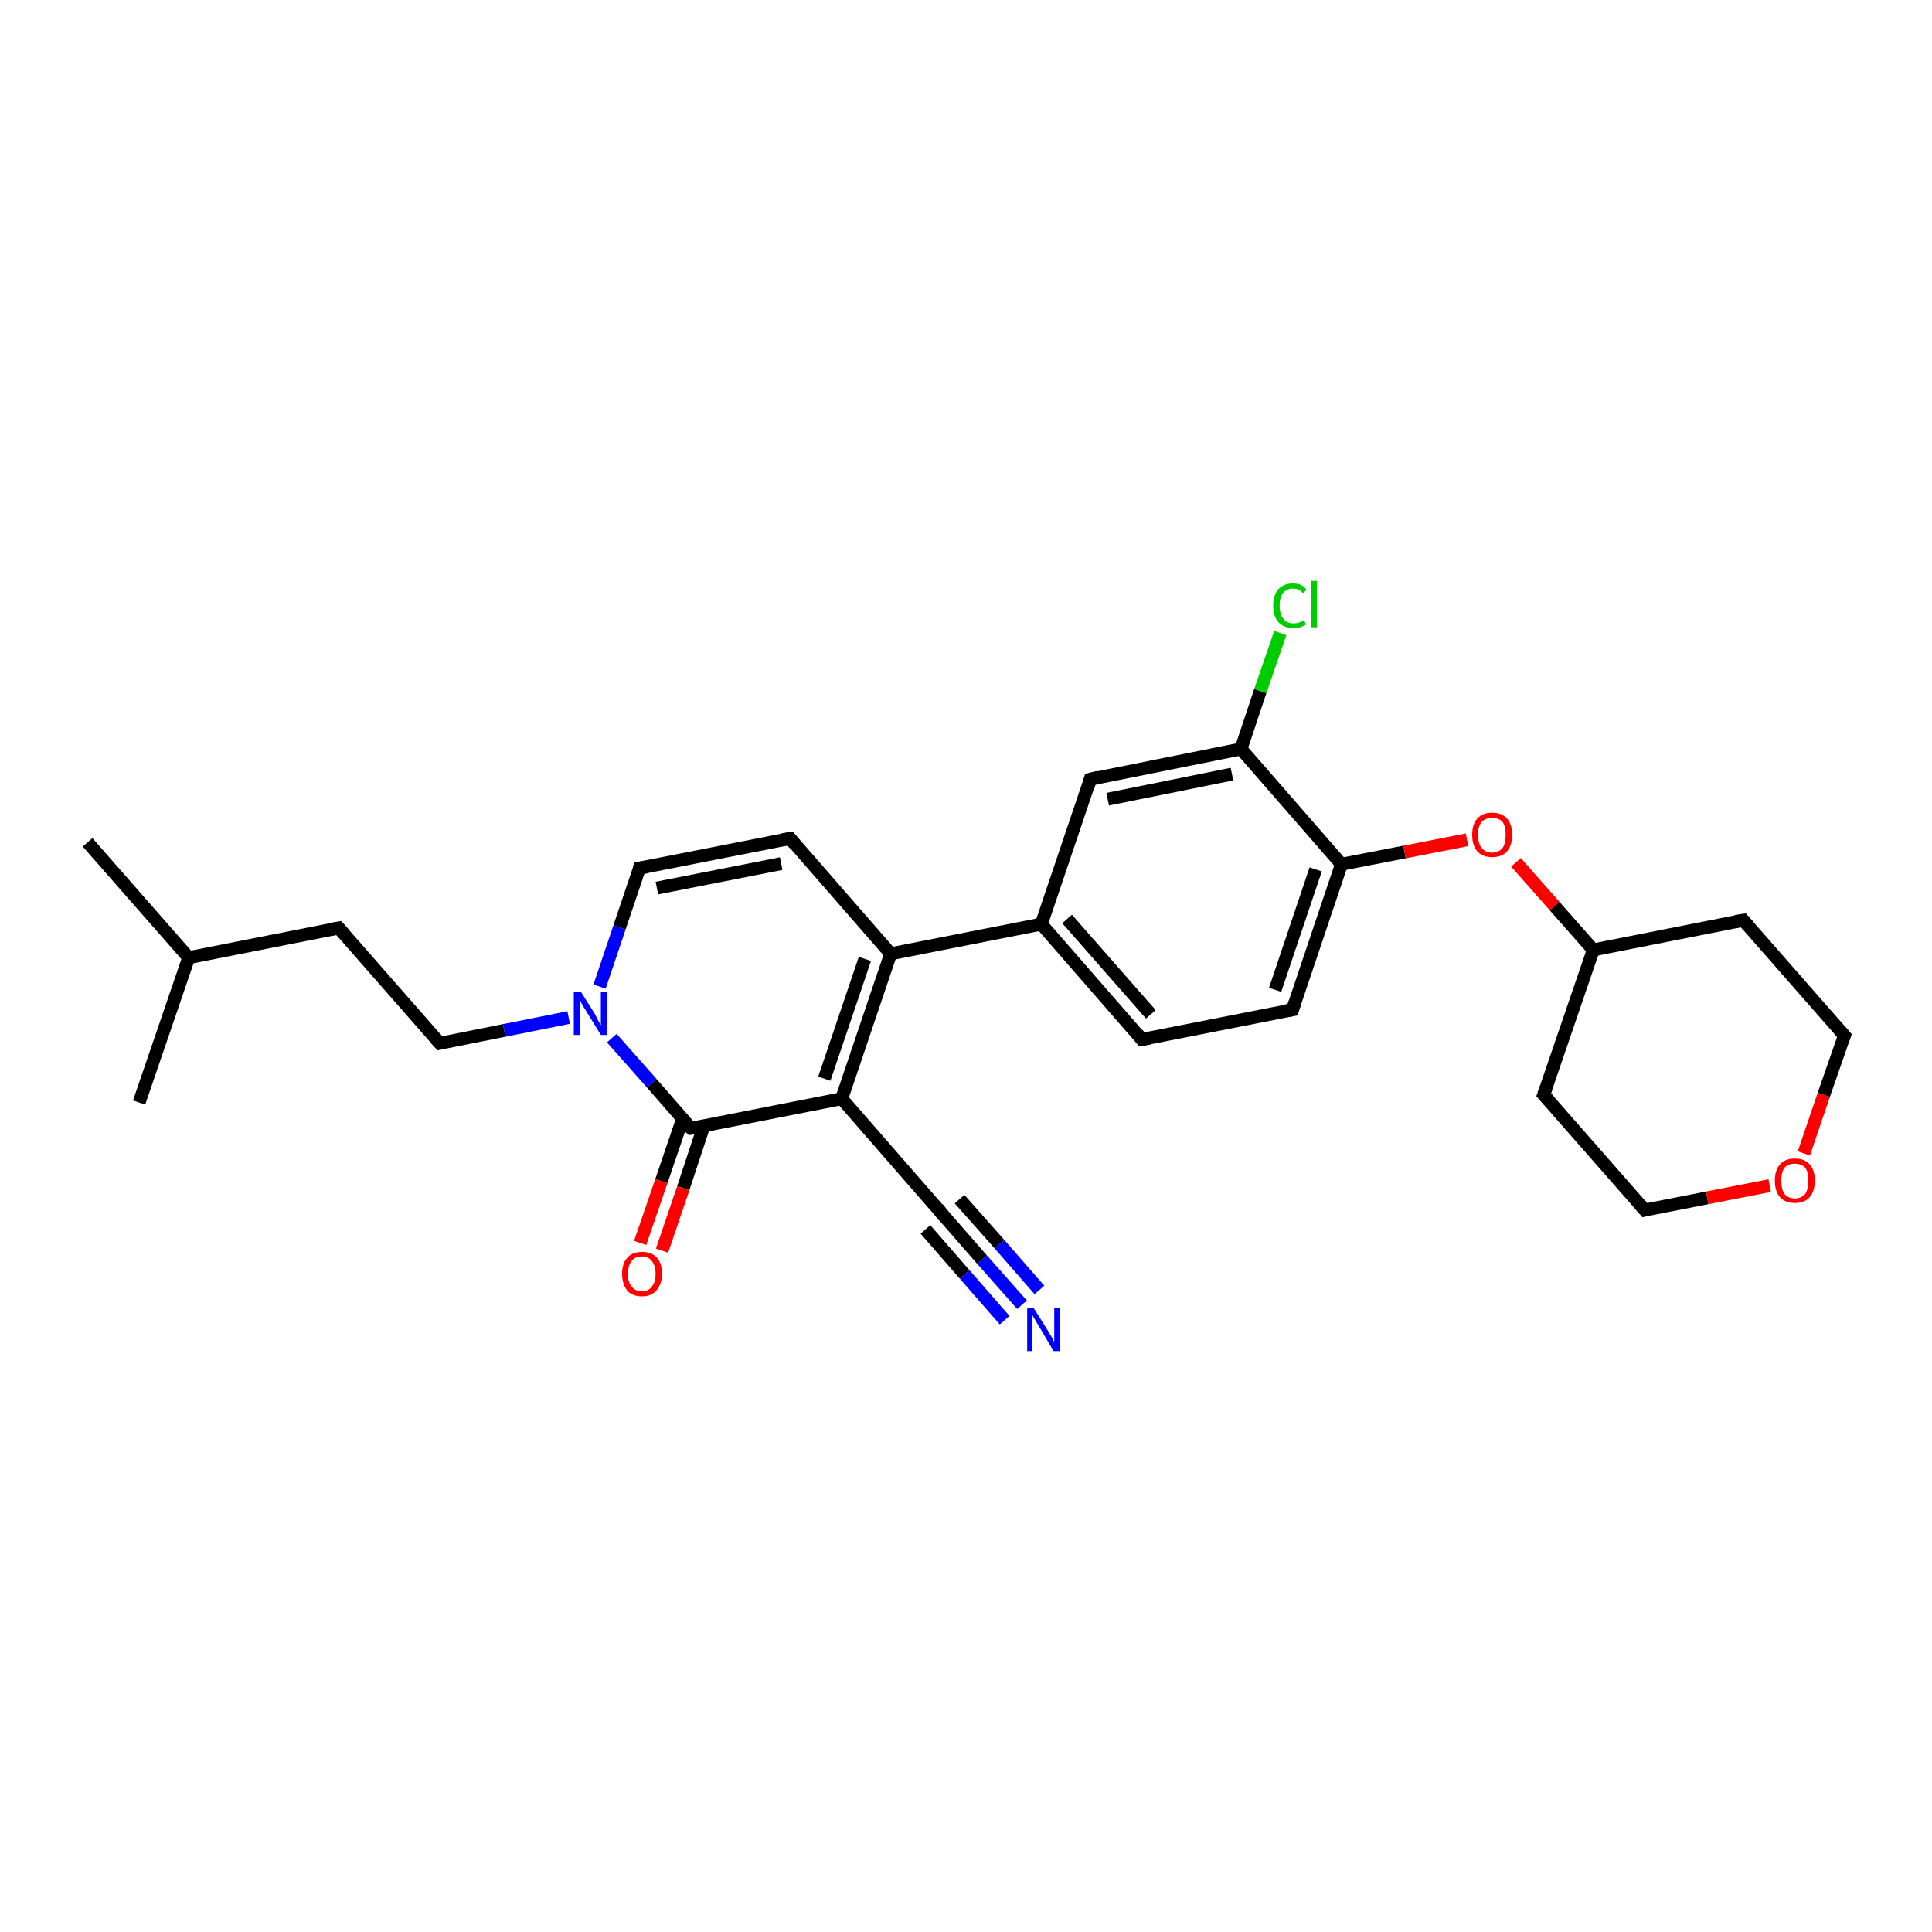 <?xml version='1.0' encoding='iso-8859-1'?>
<svg version='1.1' baseProfile='full'
              xmlns='http://www.w3.org/2000/svg'
                      xmlns:rdkit='http://www.rdkit.org/xml'
                      xmlns:xlink='http://www.w3.org/1999/xlink'
                  xml:space='preserve'
width='300px' height='300px' viewBox='0 0 300 300'>
<!-- END OF HEADER -->
<rect style='opacity:1.0;fill:#FFFFFF;stroke:none' width='300.0' height='300.0' x='0.0' y='0.0'> </rect>
<path class='bond-0 atom-0 atom-1' d='M 13.6,130.8 L 29.3,148.7' style='fill:none;fill-rule:evenodd;stroke:#000000;stroke-width:2.0px;stroke-linecap:butt;stroke-linejoin:miter;stroke-opacity:1' />
<path class='bond-1 atom-1 atom-2' d='M 29.3,148.7 L 21.6,171.2' style='fill:none;fill-rule:evenodd;stroke:#000000;stroke-width:2.0px;stroke-linecap:butt;stroke-linejoin:miter;stroke-opacity:1' />
<path class='bond-2 atom-1 atom-3' d='M 29.3,148.7 L 52.6,144.1' style='fill:none;fill-rule:evenodd;stroke:#000000;stroke-width:2.0px;stroke-linecap:butt;stroke-linejoin:miter;stroke-opacity:1' />
<path class='bond-3 atom-3 atom-4' d='M 52.6,144.1 L 68.3,162.0' style='fill:none;fill-rule:evenodd;stroke:#000000;stroke-width:2.0px;stroke-linecap:butt;stroke-linejoin:miter;stroke-opacity:1' />
<path class='bond-4 atom-4 atom-5' d='M 68.3,162.0 L 78.3,160.0' style='fill:none;fill-rule:evenodd;stroke:#000000;stroke-width:2.0px;stroke-linecap:butt;stroke-linejoin:miter;stroke-opacity:1' />
<path class='bond-4 atom-4 atom-5' d='M 78.3,160.0 L 88.3,158.0' style='fill:none;fill-rule:evenodd;stroke:#0000FF;stroke-width:2.0px;stroke-linecap:butt;stroke-linejoin:miter;stroke-opacity:1' />
<path class='bond-5 atom-5 atom-6' d='M 93.1,153.2 L 96.2,144.0' style='fill:none;fill-rule:evenodd;stroke:#0000FF;stroke-width:2.0px;stroke-linecap:butt;stroke-linejoin:miter;stroke-opacity:1' />
<path class='bond-5 atom-5 atom-6' d='M 96.2,144.0 L 99.3,134.8' style='fill:none;fill-rule:evenodd;stroke:#000000;stroke-width:2.0px;stroke-linecap:butt;stroke-linejoin:miter;stroke-opacity:1' />
<path class='bond-6 atom-6 atom-7' d='M 99.3,134.8 L 122.7,130.2' style='fill:none;fill-rule:evenodd;stroke:#000000;stroke-width:2.0px;stroke-linecap:butt;stroke-linejoin:miter;stroke-opacity:1' />
<path class='bond-6 atom-6 atom-7' d='M 102.0,137.9 L 121.3,134.1' style='fill:none;fill-rule:evenodd;stroke:#000000;stroke-width:2.0px;stroke-linecap:butt;stroke-linejoin:miter;stroke-opacity:1' />
<path class='bond-7 atom-7 atom-8' d='M 122.7,130.2 L 138.3,148.1' style='fill:none;fill-rule:evenodd;stroke:#000000;stroke-width:2.0px;stroke-linecap:butt;stroke-linejoin:miter;stroke-opacity:1' />
<path class='bond-8 atom-8 atom-9' d='M 138.3,148.1 L 161.7,143.5' style='fill:none;fill-rule:evenodd;stroke:#000000;stroke-width:2.0px;stroke-linecap:butt;stroke-linejoin:miter;stroke-opacity:1' />
<path class='bond-9 atom-9 atom-10' d='M 161.7,143.5 L 177.3,161.4' style='fill:none;fill-rule:evenodd;stroke:#000000;stroke-width:2.0px;stroke-linecap:butt;stroke-linejoin:miter;stroke-opacity:1' />
<path class='bond-9 atom-9 atom-10' d='M 165.7,142.7 L 178.7,157.5' style='fill:none;fill-rule:evenodd;stroke:#000000;stroke-width:2.0px;stroke-linecap:butt;stroke-linejoin:miter;stroke-opacity:1' />
<path class='bond-10 atom-10 atom-11' d='M 177.3,161.4 L 200.7,156.8' style='fill:none;fill-rule:evenodd;stroke:#000000;stroke-width:2.0px;stroke-linecap:butt;stroke-linejoin:miter;stroke-opacity:1' />
<path class='bond-11 atom-11 atom-12' d='M 200.7,156.8 L 208.3,134.2' style='fill:none;fill-rule:evenodd;stroke:#000000;stroke-width:2.0px;stroke-linecap:butt;stroke-linejoin:miter;stroke-opacity:1' />
<path class='bond-11 atom-11 atom-12' d='M 198.0,153.7 L 204.3,135.0' style='fill:none;fill-rule:evenodd;stroke:#000000;stroke-width:2.0px;stroke-linecap:butt;stroke-linejoin:miter;stroke-opacity:1' />
<path class='bond-12 atom-12 atom-13' d='M 208.3,134.2 L 218.1,132.3' style='fill:none;fill-rule:evenodd;stroke:#000000;stroke-width:2.0px;stroke-linecap:butt;stroke-linejoin:miter;stroke-opacity:1' />
<path class='bond-12 atom-12 atom-13' d='M 218.1,132.3 L 227.8,130.4' style='fill:none;fill-rule:evenodd;stroke:#FF0000;stroke-width:2.0px;stroke-linecap:butt;stroke-linejoin:miter;stroke-opacity:1' />
<path class='bond-13 atom-13 atom-14' d='M 235.4,133.9 L 241.4,140.7' style='fill:none;fill-rule:evenodd;stroke:#FF0000;stroke-width:2.0px;stroke-linecap:butt;stroke-linejoin:miter;stroke-opacity:1' />
<path class='bond-13 atom-13 atom-14' d='M 241.4,140.7 L 247.4,147.5' style='fill:none;fill-rule:evenodd;stroke:#000000;stroke-width:2.0px;stroke-linecap:butt;stroke-linejoin:miter;stroke-opacity:1' />
<path class='bond-14 atom-14 atom-15' d='M 247.4,147.5 L 239.7,170.0' style='fill:none;fill-rule:evenodd;stroke:#000000;stroke-width:2.0px;stroke-linecap:butt;stroke-linejoin:miter;stroke-opacity:1' />
<path class='bond-15 atom-15 atom-16' d='M 239.7,170.0 L 255.4,187.9' style='fill:none;fill-rule:evenodd;stroke:#000000;stroke-width:2.0px;stroke-linecap:butt;stroke-linejoin:miter;stroke-opacity:1' />
<path class='bond-16 atom-16 atom-17' d='M 255.4,187.9 L 265.1,186.0' style='fill:none;fill-rule:evenodd;stroke:#000000;stroke-width:2.0px;stroke-linecap:butt;stroke-linejoin:miter;stroke-opacity:1' />
<path class='bond-16 atom-16 atom-17' d='M 265.1,186.0 L 274.8,184.1' style='fill:none;fill-rule:evenodd;stroke:#FF0000;stroke-width:2.0px;stroke-linecap:butt;stroke-linejoin:miter;stroke-opacity:1' />
<path class='bond-17 atom-17 atom-18' d='M 280.1,179.1 L 283.2,170.0' style='fill:none;fill-rule:evenodd;stroke:#FF0000;stroke-width:2.0px;stroke-linecap:butt;stroke-linejoin:miter;stroke-opacity:1' />
<path class='bond-17 atom-17 atom-18' d='M 283.2,170.0 L 286.4,160.8' style='fill:none;fill-rule:evenodd;stroke:#000000;stroke-width:2.0px;stroke-linecap:butt;stroke-linejoin:miter;stroke-opacity:1' />
<path class='bond-18 atom-18 atom-19' d='M 286.4,160.8 L 270.7,142.9' style='fill:none;fill-rule:evenodd;stroke:#000000;stroke-width:2.0px;stroke-linecap:butt;stroke-linejoin:miter;stroke-opacity:1' />
<path class='bond-19 atom-12 atom-20' d='M 208.3,134.2 L 192.7,116.3' style='fill:none;fill-rule:evenodd;stroke:#000000;stroke-width:2.0px;stroke-linecap:butt;stroke-linejoin:miter;stroke-opacity:1' />
<path class='bond-20 atom-20 atom-21' d='M 192.7,116.3 L 195.7,107.3' style='fill:none;fill-rule:evenodd;stroke:#000000;stroke-width:2.0px;stroke-linecap:butt;stroke-linejoin:miter;stroke-opacity:1' />
<path class='bond-20 atom-20 atom-21' d='M 195.7,107.3 L 198.8,98.3' style='fill:none;fill-rule:evenodd;stroke:#00CC00;stroke-width:2.0px;stroke-linecap:butt;stroke-linejoin:miter;stroke-opacity:1' />
<path class='bond-21 atom-20 atom-22' d='M 192.7,116.3 L 169.3,121.0' style='fill:none;fill-rule:evenodd;stroke:#000000;stroke-width:2.0px;stroke-linecap:butt;stroke-linejoin:miter;stroke-opacity:1' />
<path class='bond-21 atom-20 atom-22' d='M 191.3,120.2 L 172.0,124.1' style='fill:none;fill-rule:evenodd;stroke:#000000;stroke-width:2.0px;stroke-linecap:butt;stroke-linejoin:miter;stroke-opacity:1' />
<path class='bond-22 atom-8 atom-23' d='M 138.3,148.1 L 130.7,170.6' style='fill:none;fill-rule:evenodd;stroke:#000000;stroke-width:2.0px;stroke-linecap:butt;stroke-linejoin:miter;stroke-opacity:1' />
<path class='bond-22 atom-8 atom-23' d='M 134.3,148.9 L 128.0,167.5' style='fill:none;fill-rule:evenodd;stroke:#000000;stroke-width:2.0px;stroke-linecap:butt;stroke-linejoin:miter;stroke-opacity:1' />
<path class='bond-23 atom-23 atom-24' d='M 130.7,170.6 L 146.3,188.5' style='fill:none;fill-rule:evenodd;stroke:#000000;stroke-width:2.0px;stroke-linecap:butt;stroke-linejoin:miter;stroke-opacity:1' />
<path class='bond-24 atom-24 atom-25' d='M 146.3,188.5 L 152.5,195.6' style='fill:none;fill-rule:evenodd;stroke:#000000;stroke-width:2.0px;stroke-linecap:butt;stroke-linejoin:miter;stroke-opacity:1' />
<path class='bond-24 atom-24 atom-25' d='M 152.5,195.6 L 158.7,202.6' style='fill:none;fill-rule:evenodd;stroke:#0000FF;stroke-width:2.0px;stroke-linecap:butt;stroke-linejoin:miter;stroke-opacity:1' />
<path class='bond-24 atom-24 atom-25' d='M 149.0,186.2 L 155.2,193.2' style='fill:none;fill-rule:evenodd;stroke:#000000;stroke-width:2.0px;stroke-linecap:butt;stroke-linejoin:miter;stroke-opacity:1' />
<path class='bond-24 atom-24 atom-25' d='M 155.2,193.2 L 161.4,200.3' style='fill:none;fill-rule:evenodd;stroke:#0000FF;stroke-width:2.0px;stroke-linecap:butt;stroke-linejoin:miter;stroke-opacity:1' />
<path class='bond-24 atom-24 atom-25' d='M 143.7,190.9 L 149.8,197.9' style='fill:none;fill-rule:evenodd;stroke:#000000;stroke-width:2.0px;stroke-linecap:butt;stroke-linejoin:miter;stroke-opacity:1' />
<path class='bond-24 atom-24 atom-25' d='M 149.8,197.9 L 156.0,205.0' style='fill:none;fill-rule:evenodd;stroke:#0000FF;stroke-width:2.0px;stroke-linecap:butt;stroke-linejoin:miter;stroke-opacity:1' />
<path class='bond-25 atom-23 atom-26' d='M 130.7,170.6 L 107.3,175.2' style='fill:none;fill-rule:evenodd;stroke:#000000;stroke-width:2.0px;stroke-linecap:butt;stroke-linejoin:miter;stroke-opacity:1' />
<path class='bond-26 atom-26 atom-27' d='M 106.0,173.7 L 102.7,183.4' style='fill:none;fill-rule:evenodd;stroke:#000000;stroke-width:2.0px;stroke-linecap:butt;stroke-linejoin:miter;stroke-opacity:1' />
<path class='bond-26 atom-26 atom-27' d='M 102.7,183.4 L 99.4,193.0' style='fill:none;fill-rule:evenodd;stroke:#FF0000;stroke-width:2.0px;stroke-linecap:butt;stroke-linejoin:miter;stroke-opacity:1' />
<path class='bond-26 atom-26 atom-27' d='M 109.3,174.8 L 106.1,184.5' style='fill:none;fill-rule:evenodd;stroke:#000000;stroke-width:2.0px;stroke-linecap:butt;stroke-linejoin:miter;stroke-opacity:1' />
<path class='bond-26 atom-26 atom-27' d='M 106.1,184.5 L 102.8,194.2' style='fill:none;fill-rule:evenodd;stroke:#FF0000;stroke-width:2.0px;stroke-linecap:butt;stroke-linejoin:miter;stroke-opacity:1' />
<path class='bond-27 atom-26 atom-5' d='M 107.3,175.2 L 101.2,168.2' style='fill:none;fill-rule:evenodd;stroke:#000000;stroke-width:2.0px;stroke-linecap:butt;stroke-linejoin:miter;stroke-opacity:1' />
<path class='bond-27 atom-26 atom-5' d='M 101.2,168.2 L 95.0,161.2' style='fill:none;fill-rule:evenodd;stroke:#0000FF;stroke-width:2.0px;stroke-linecap:butt;stroke-linejoin:miter;stroke-opacity:1' />
<path class='bond-28 atom-22 atom-9' d='M 169.3,121.0 L 161.7,143.5' style='fill:none;fill-rule:evenodd;stroke:#000000;stroke-width:2.0px;stroke-linecap:butt;stroke-linejoin:miter;stroke-opacity:1' />
<path class='bond-29 atom-19 atom-14' d='M 270.7,142.9 L 247.4,147.5' style='fill:none;fill-rule:evenodd;stroke:#000000;stroke-width:2.0px;stroke-linecap:butt;stroke-linejoin:miter;stroke-opacity:1' />
<path d='M 51.5,144.3 L 52.6,144.1 L 53.4,145.0' style='fill:none;stroke:#000000;stroke-width:2.0px;stroke-linecap:butt;stroke-linejoin:miter;stroke-opacity:1;' />
<path d='M 67.5,161.1 L 68.3,162.0 L 68.8,161.9' style='fill:none;stroke:#000000;stroke-width:2.0px;stroke-linecap:butt;stroke-linejoin:miter;stroke-opacity:1;' />
<path d='M 99.2,135.3 L 99.3,134.8 L 100.5,134.6' style='fill:none;stroke:#000000;stroke-width:2.0px;stroke-linecap:butt;stroke-linejoin:miter;stroke-opacity:1;' />
<path d='M 121.5,130.4 L 122.7,130.2 L 123.4,131.1' style='fill:none;stroke:#000000;stroke-width:2.0px;stroke-linecap:butt;stroke-linejoin:miter;stroke-opacity:1;' />
<path d='M 176.6,160.5 L 177.3,161.4 L 178.5,161.2' style='fill:none;stroke:#000000;stroke-width:2.0px;stroke-linecap:butt;stroke-linejoin:miter;stroke-opacity:1;' />
<path d='M 199.5,157.0 L 200.7,156.8 L 201.1,155.6' style='fill:none;stroke:#000000;stroke-width:2.0px;stroke-linecap:butt;stroke-linejoin:miter;stroke-opacity:1;' />
<path d='M 240.1,168.9 L 239.7,170.0 L 240.5,170.9' style='fill:none;stroke:#000000;stroke-width:2.0px;stroke-linecap:butt;stroke-linejoin:miter;stroke-opacity:1;' />
<path d='M 254.6,187.0 L 255.4,187.9 L 255.8,187.8' style='fill:none;stroke:#000000;stroke-width:2.0px;stroke-linecap:butt;stroke-linejoin:miter;stroke-opacity:1;' />
<path d='M 286.2,161.3 L 286.4,160.8 L 285.6,159.9' style='fill:none;stroke:#000000;stroke-width:2.0px;stroke-linecap:butt;stroke-linejoin:miter;stroke-opacity:1;' />
<path d='M 271.5,143.8 L 270.7,142.9 L 269.5,143.1' style='fill:none;stroke:#000000;stroke-width:2.0px;stroke-linecap:butt;stroke-linejoin:miter;stroke-opacity:1;' />
<path d='M 170.5,120.7 L 169.3,121.0 L 169.0,122.1' style='fill:none;stroke:#000000;stroke-width:2.0px;stroke-linecap:butt;stroke-linejoin:miter;stroke-opacity:1;' />
<path d='M 145.6,187.6 L 146.3,188.5 L 146.6,188.9' style='fill:none;stroke:#000000;stroke-width:2.0px;stroke-linecap:butt;stroke-linejoin:miter;stroke-opacity:1;' />
<path d='M 108.5,175.0 L 107.3,175.2 L 107.0,174.9' style='fill:none;stroke:#000000;stroke-width:2.0px;stroke-linecap:butt;stroke-linejoin:miter;stroke-opacity:1;' />
<path class='atom-5' d='M 90.2 154.0
L 92.4 157.5
Q 92.6 157.9, 92.9 158.5
Q 93.3 159.2, 93.3 159.2
L 93.3 154.0
L 94.2 154.0
L 94.2 160.7
L 93.3 160.7
L 90.9 156.8
Q 90.6 156.4, 90.3 155.8
Q 90.1 155.3, 90.0 155.1
L 90.0 160.7
L 89.1 160.7
L 89.1 154.0
L 90.2 154.0
' fill='#0000FF'/>
<path class='atom-13' d='M 228.6 129.6
Q 228.6 128.0, 229.4 127.1
Q 230.2 126.2, 231.7 126.2
Q 233.2 126.2, 234.0 127.1
Q 234.8 128.0, 234.8 129.6
Q 234.8 131.3, 234.0 132.2
Q 233.2 133.1, 231.7 133.1
Q 230.2 133.1, 229.4 132.2
Q 228.6 131.3, 228.6 129.6
M 231.7 132.4
Q 232.7 132.4, 233.3 131.7
Q 233.8 131.0, 233.8 129.6
Q 233.8 128.3, 233.3 127.6
Q 232.7 127.0, 231.7 127.0
Q 230.7 127.0, 230.1 127.6
Q 229.5 128.3, 229.5 129.6
Q 229.5 131.0, 230.1 131.7
Q 230.7 132.4, 231.7 132.4
' fill='#FF0000'/>
<path class='atom-17' d='M 275.6 183.3
Q 275.6 181.7, 276.4 180.8
Q 277.2 179.9, 278.7 179.9
Q 280.2 179.9, 281.0 180.8
Q 281.8 181.7, 281.8 183.3
Q 281.8 185.0, 281.0 185.9
Q 280.2 186.8, 278.7 186.8
Q 277.2 186.8, 276.4 185.9
Q 275.6 185.0, 275.6 183.3
M 278.7 186.1
Q 279.7 186.1, 280.3 185.4
Q 280.8 184.7, 280.8 183.3
Q 280.8 182.0, 280.3 181.3
Q 279.7 180.7, 278.7 180.7
Q 277.7 180.7, 277.1 181.3
Q 276.6 182.0, 276.6 183.3
Q 276.6 184.7, 277.1 185.4
Q 277.7 186.1, 278.7 186.1
' fill='#FF0000'/>
<path class='atom-21' d='M 197.7 94.0
Q 197.7 92.4, 198.5 91.5
Q 199.3 90.6, 200.8 90.6
Q 202.2 90.6, 202.9 91.6
L 202.3 92.1
Q 201.8 91.4, 200.8 91.4
Q 199.8 91.4, 199.2 92.1
Q 198.7 92.8, 198.7 94.0
Q 198.7 95.4, 199.3 96.1
Q 199.8 96.8, 200.9 96.8
Q 201.7 96.8, 202.5 96.3
L 202.8 97.0
Q 202.4 97.2, 201.9 97.4
Q 201.4 97.5, 200.8 97.5
Q 199.3 97.5, 198.5 96.6
Q 197.7 95.7, 197.7 94.0
' fill='#00CC00'/>
<path class='atom-21' d='M 203.6 90.2
L 204.5 90.2
L 204.5 97.4
L 203.6 97.4
L 203.6 90.2
' fill='#00CC00'/>
<path class='atom-25' d='M 160.5 203.1
L 162.7 206.6
Q 162.9 207.0, 163.3 207.6
Q 163.6 208.3, 163.7 208.3
L 163.7 203.1
L 164.6 203.1
L 164.6 209.8
L 163.6 209.8
L 161.3 205.9
Q 161.0 205.4, 160.7 204.9
Q 160.4 204.4, 160.3 204.2
L 160.3 209.8
L 159.5 209.8
L 159.5 203.1
L 160.5 203.1
' fill='#0000FF'/>
<path class='atom-27' d='M 96.6 197.8
Q 96.6 196.2, 97.4 195.3
Q 98.2 194.4, 99.7 194.4
Q 101.2 194.4, 102.0 195.3
Q 102.8 196.2, 102.8 197.8
Q 102.8 199.4, 101.9 200.4
Q 101.1 201.3, 99.7 201.3
Q 98.2 201.3, 97.4 200.4
Q 96.6 199.4, 96.6 197.8
M 99.7 200.5
Q 100.7 200.5, 101.2 199.8
Q 101.8 199.1, 101.8 197.8
Q 101.8 196.5, 101.2 195.8
Q 100.7 195.1, 99.7 195.1
Q 98.6 195.1, 98.1 195.8
Q 97.5 196.5, 97.5 197.8
Q 97.5 199.1, 98.1 199.8
Q 98.6 200.5, 99.7 200.5
' fill='#FF0000'/>
</svg>
